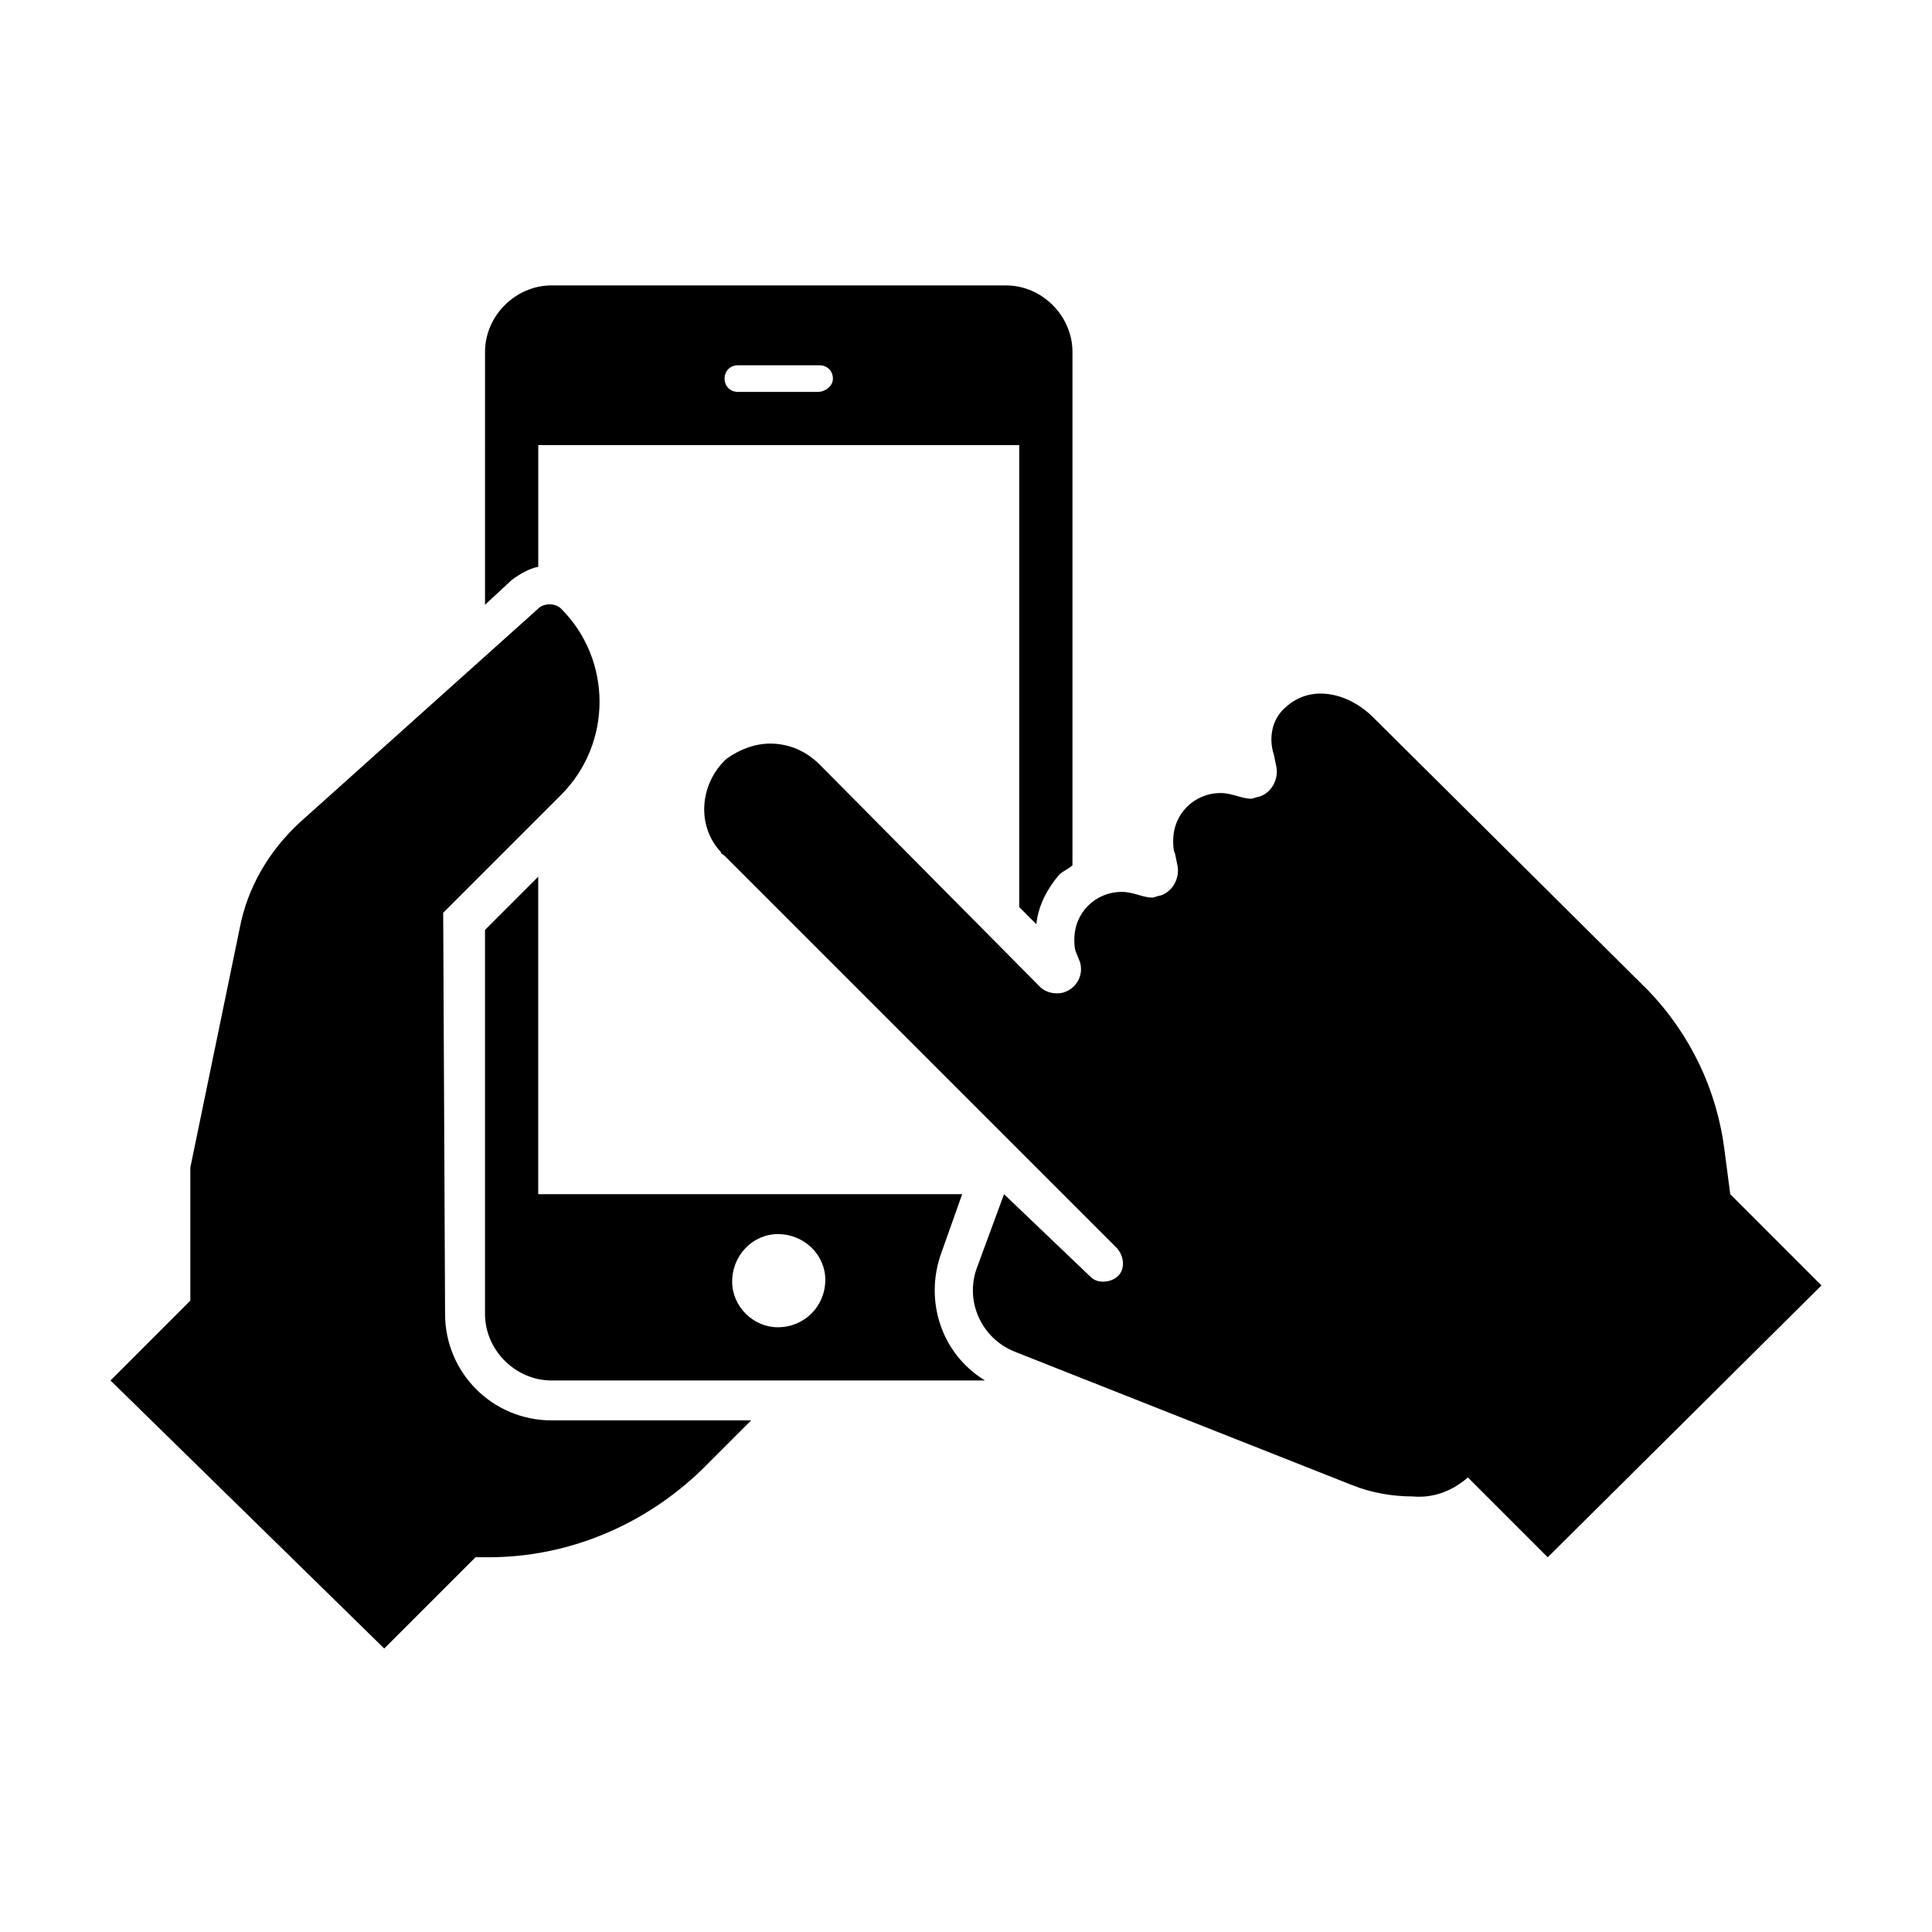 <?xml version="1.0" encoding="UTF-8"?>
<!-- Uploaded to: SVG Repo, www.svgrepo.com, Generator: SVG Repo Mixer Tools -->
<svg fill="#000000" width="800px" height="800px" version="1.1" viewBox="144 144 512 512" xmlns="http://www.w3.org/2000/svg">
 <path d="m261.95 492.2c0 15.617 12.594 28.215 28.215 28.215h52.898l-13.098 13.098c-15.113 14.609-35.266 23.176-56.426 23.176h-3.527l-24.184 24.184-72.547-71.039 21.16-21.16v-35.266l13.098-63.48c2.016-10.578 7.559-20.152 15.617-27.711l63.48-56.93c1.512-1.512 4.535-1.512 6.047 0 13.602 13.602 13.602 35.77 0 49.375l-31.234 31.234zm156.69-103.28-4.535-4.535v-122.43h-127.46v32.242c-2.519 0.504-5.039 2.016-7.055 3.527l-7.055 6.551 0.004-67.004c0-9.574 8.062-17.633 17.633-17.633h120.41c9.574 0 17.633 8.062 17.633 17.633v136.03c-1.008 1.008-2.519 1.512-3.527 2.519-3.019 3.527-5.539 8.059-6.043 13.098zm-53.91-144.59c0-2.016-1.512-3.527-3.527-3.527h-21.66c-2.016 0-3.527 1.512-3.527 3.527 0 2.016 1.512 3.527 3.527 3.527h21.16c2.012 0 4.027-1.512 4.027-3.527zm40.305 265.51h-114.87c-9.574 0-17.633-8.062-17.633-17.633v-101.77l14.105-14.105v84.137h112.35l-5.543 15.617c-4.531 12.594 0.004 26.703 11.59 33.754zm-42.32-26.699c0-6.551-5.543-12.09-12.594-12.09-6.551 0-12.09 5.543-12.09 12.594 0 6.551 5.543 12.09 12.09 12.09 7.055 0 12.594-5.543 12.594-12.594v0zm139.56 54.41c5.039 2.016 10.578 3.023 16.121 3.023 5.543 0.504 10.578-1.512 14.609-5.039l21.16 21.16 72.547-72.047-24.18-24.18-1.512-11.586c-2.016-16.121-9.07-30.73-20.152-42.32l-73.055-72.551c-6.047-6.047-16.121-9.07-23.176-2.519-3.527 3.023-4.535 8.062-3.023 12.594l0.504 2.519c1.008 3.527-1.008 7.559-4.535 8.566-0.504 0-1.512 0.504-2.016 0.504-2.519 0-5.039-1.512-8.062-1.512-7.055 0-12.594 5.543-12.594 12.594 0 1.008 0 2.519 0.504 3.527l0.504 2.519c1.008 3.527-1.008 7.559-4.535 8.566-0.504 0-1.512 0.504-2.016 0.504-2.519 0-5.039-1.512-8.062-1.512-7.055 0-12.594 5.543-12.594 12.594 0 1.008 0 2.519 0.504 3.527l1.008 2.519c1.008 3.527-1.008 7.055-4.535 8.062-2.016 0.504-4.535 0-6.047-1.512l-58.434-58.949c-3.527-3.527-8.062-5.543-13.098-5.543-4.031 0-8.062 1.512-11.586 4.031-7.055 6.551-8.062 17.633-1.512 24.688 0 0.504 0.504 0.504 1.008 1.008l103.79 103.79c2.016 2.016 2.519 5.543 0.504 7.559-1.008 1.008-2.519 1.512-4.031 1.512-1.512 0-2.519-0.504-3.527-1.512l-22.676-21.664-7.055 19.145c-3.527 9.07 1.008 19.145 10.078 22.672z"/>
</svg>
